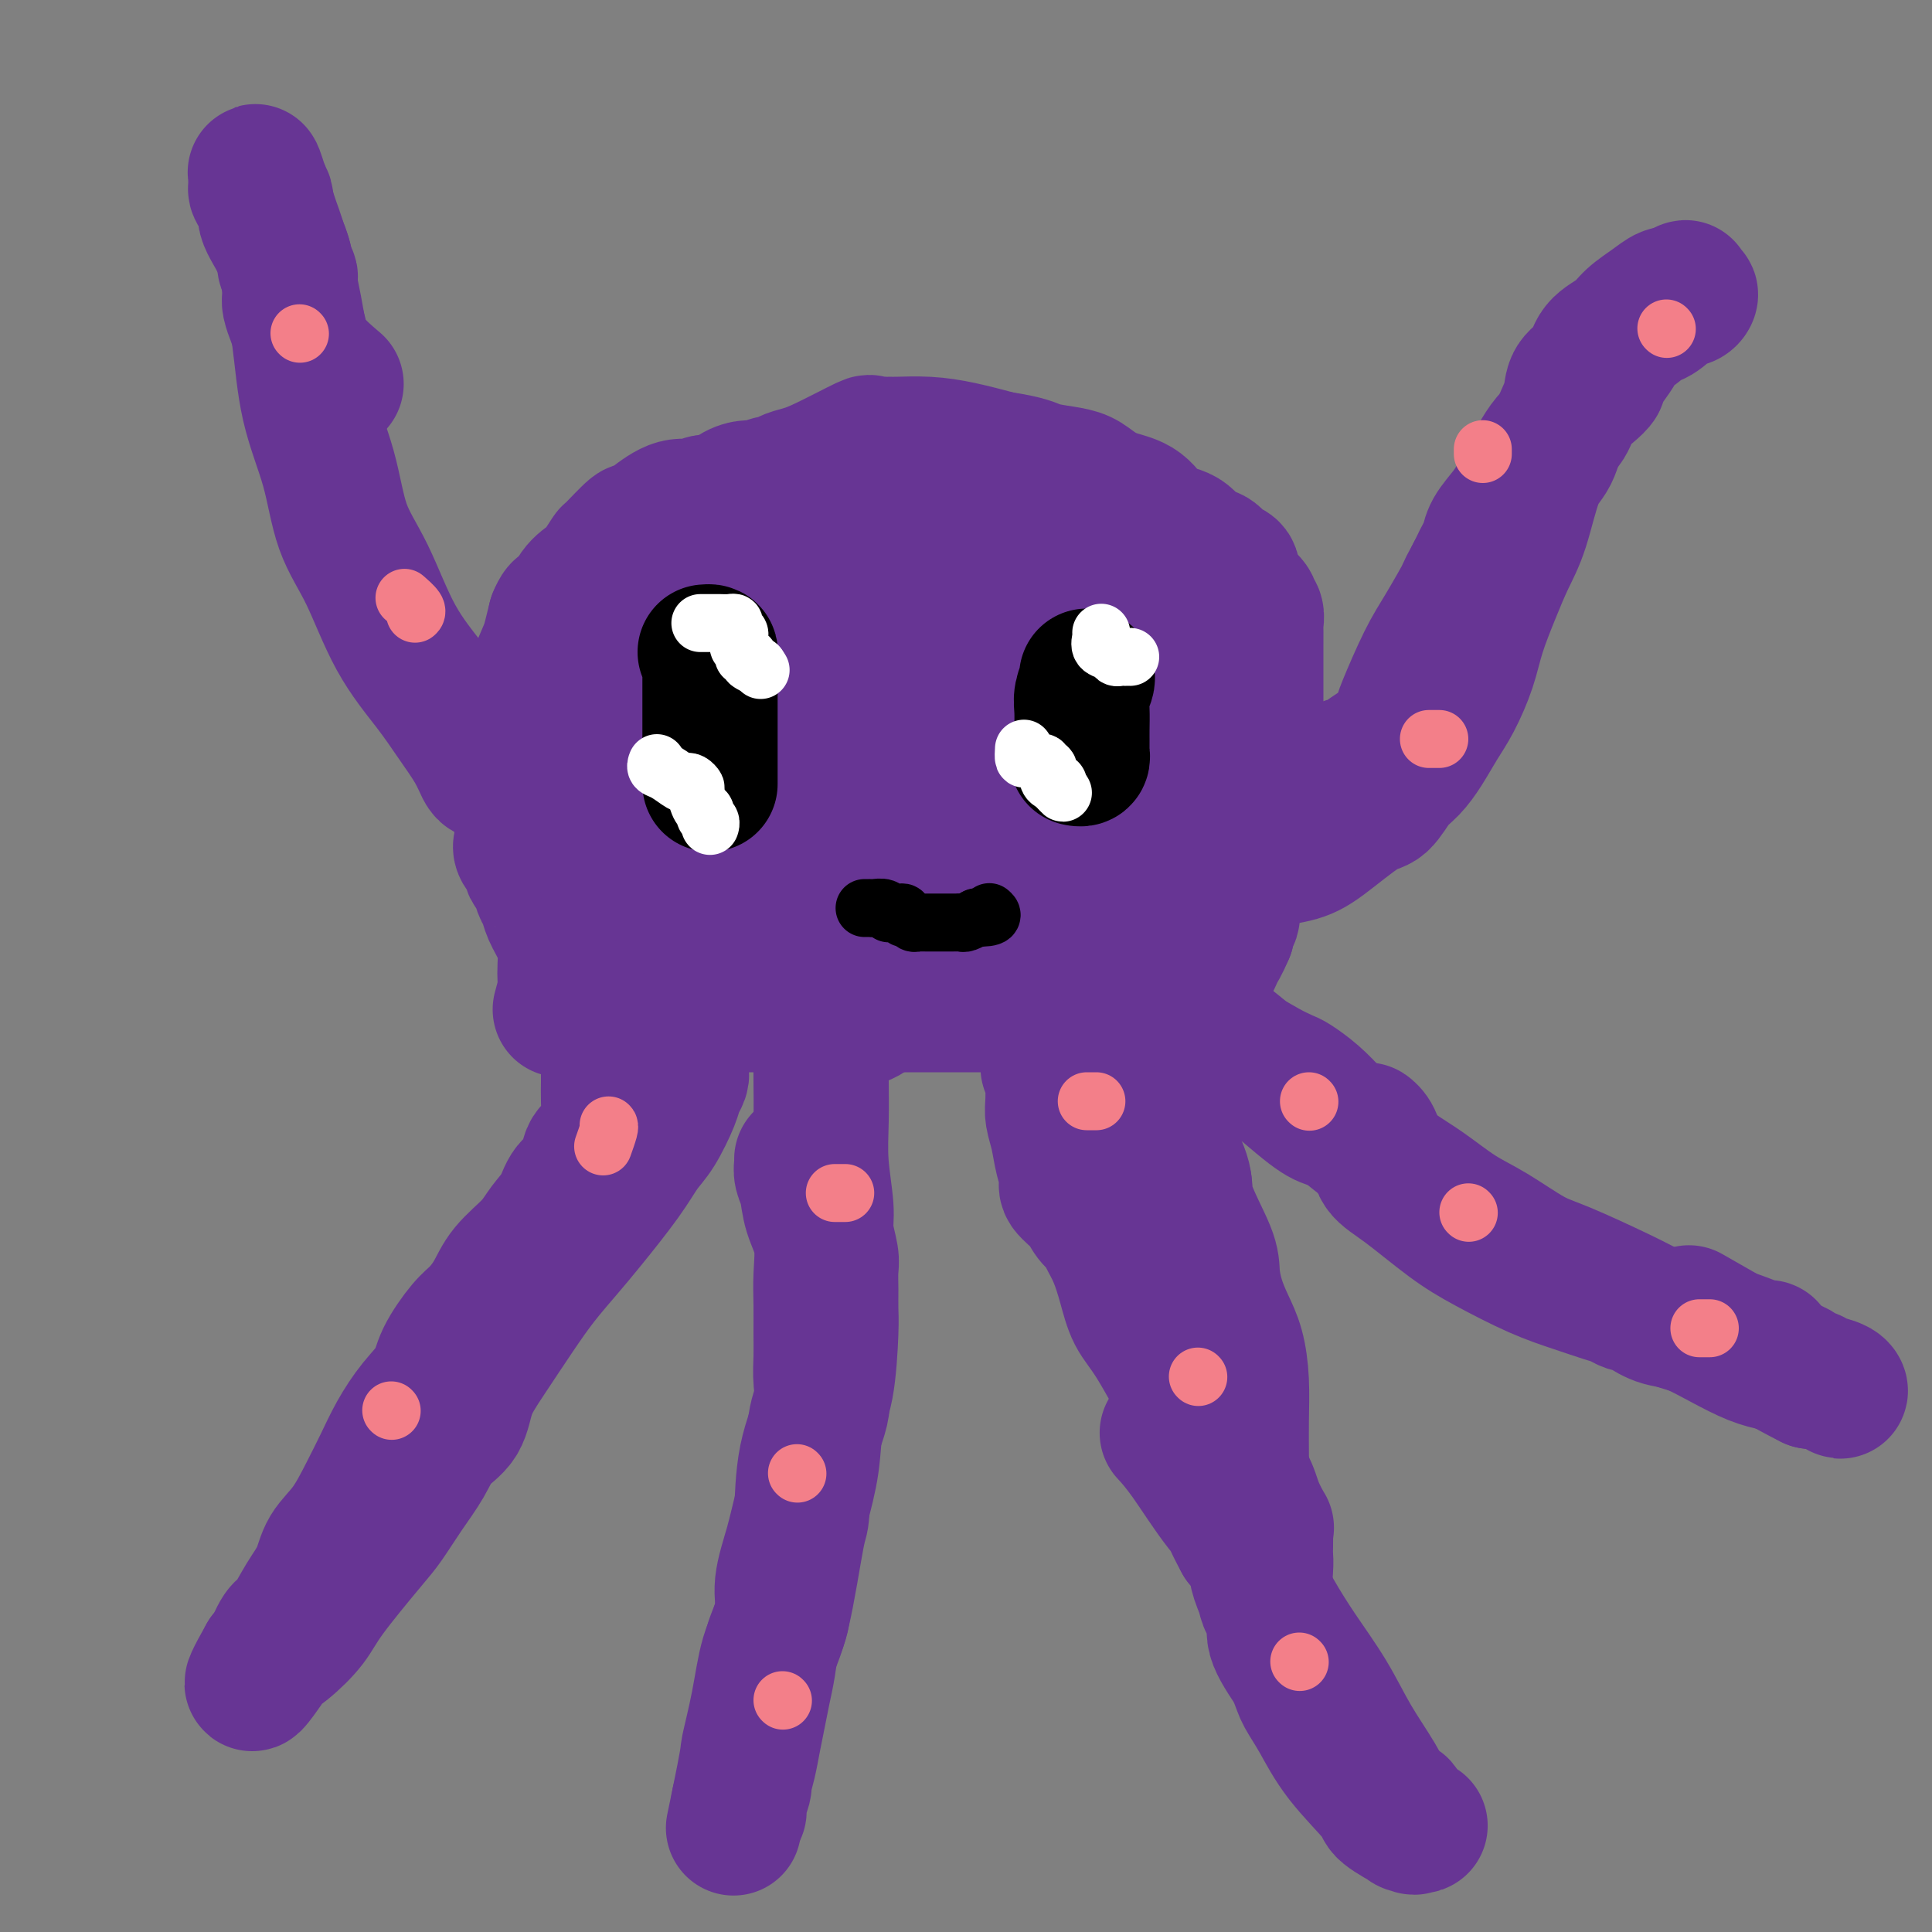 <svg viewBox='0 0 400 400' version='1.1' xmlns='http://www.w3.org/2000/svg' xmlns:xlink='http://www.w3.org/1999/xlink'><rect x="0" y="0" width="400" height="400" fill="#808080" stroke="none"/><g fill='none' stroke='#673594' stroke-width='28' stroke-linecap='round' stroke-linejoin='round'><path d='M116,209c0.422,-1.538 0.843,-3.075 1,-4c0.157,-0.925 0.049,-1.237 0,-2c-0.049,-0.763 -0.041,-1.976 0,-3c0.041,-1.024 0.113,-1.859 0,-3c-0.113,-1.141 -0.411,-2.589 -1,-4c-0.589,-1.411 -1.469,-2.784 -2,-4c-0.531,-1.216 -0.715,-2.274 -1,-3c-0.285,-0.726 -0.672,-1.119 -1,-2c-0.328,-0.881 -0.596,-2.250 -1,-3c-0.404,-0.750 -0.946,-0.882 -1,-1c-0.054,-0.118 0.378,-0.223 0,-1c-0.378,-0.777 -1.565,-2.226 -2,-3c-0.435,-0.774 -0.118,-0.872 0,-2c0.118,-1.128 0.038,-3.285 0,-5c-0.038,-1.715 -0.034,-2.988 0,-5c0.034,-2.012 0.098,-4.763 0,-7c-0.098,-2.237 -0.359,-3.961 0,-6c0.359,-2.039 1.339,-4.393 2,-6c0.661,-1.607 1.003,-2.466 1,-3c-0.003,-0.534 -0.351,-0.741 0,-2c0.351,-1.259 1.402,-3.570 2,-5c0.598,-1.430 0.742,-1.980 1,-3c0.258,-1.020 0.629,-2.510 1,-4'/><path d='M115,128c1.457,-3.585 1.599,-1.049 2,-1c0.401,0.049 1.060,-2.389 2,-4c0.940,-1.611 2.161,-2.394 3,-3c0.839,-0.606 1.295,-1.033 2,-2c0.705,-0.967 1.660,-2.474 2,-3c0.340,-0.526 0.064,-0.072 1,-1c0.936,-0.928 3.084,-3.239 4,-4c0.916,-0.761 0.601,0.026 1,0c0.399,-0.026 1.513,-0.867 3,-2c1.487,-1.133 3.345,-2.559 5,-3c1.655,-0.441 3.105,0.102 4,0c0.895,-0.102 1.236,-0.849 2,-1c0.764,-0.151 1.951,0.295 3,0c1.049,-0.295 1.959,-1.332 3,-2c1.041,-0.668 2.214,-0.967 3,-1c0.786,-0.033 1.186,0.198 2,0c0.814,-0.198 2.043,-0.827 3,-1c0.957,-0.173 1.641,0.110 2,0c0.359,-0.110 0.392,-0.614 1,-1c0.608,-0.386 1.791,-0.653 3,-1c1.209,-0.347 2.442,-0.772 5,-2c2.558,-1.228 6.440,-3.257 8,-4c1.560,-0.743 0.799,-0.199 1,0c0.201,0.199 1.363,0.053 2,0c0.637,-0.053 0.747,-0.012 1,0c0.253,0.012 0.648,-0.005 1,0c0.352,0.005 0.661,0.032 2,0c1.339,-0.032 3.707,-0.124 6,0c2.293,0.124 4.512,0.464 7,1c2.488,0.536 5.244,1.268 8,2'/><path d='M207,95c5.895,0.866 6.634,1.531 8,2c1.366,0.469 3.359,0.742 5,1c1.641,0.258 2.930,0.500 4,1c1.070,0.500 1.921,1.259 3,2c1.079,0.741 2.385,1.463 4,2c1.615,0.537 3.539,0.888 5,2c1.461,1.112 2.460,2.984 4,4c1.540,1.016 3.622,1.174 5,2c1.378,0.826 2.054,2.319 3,3c0.946,0.681 2.163,0.551 3,1c0.837,0.449 1.294,1.476 2,2c0.706,0.524 1.663,0.546 2,1c0.337,0.454 0.056,1.339 0,2c-0.056,0.661 0.115,1.098 1,2c0.885,0.902 2.486,2.268 3,3c0.514,0.732 -0.058,0.829 0,1c0.058,0.171 0.748,0.416 1,1c0.252,0.584 0.068,1.506 0,2c-0.068,0.494 -0.018,0.560 0,1c0.018,0.440 0.005,1.256 0,2c-0.005,0.744 -0.001,1.418 0,2c0.001,0.582 0.000,1.073 0,2c-0.000,0.927 -0.000,2.288 0,3c0.000,0.712 0.000,0.773 0,1c-0.000,0.227 -0.000,0.621 0,1c0.000,0.379 0.000,0.745 0,1c-0.000,0.255 -0.000,0.400 0,1c0.000,0.600 0.000,1.656 0,2c-0.000,0.344 -0.000,-0.023 0,0c0.000,0.023 0.000,0.435 0,1c-0.000,0.565 -0.000,1.282 0,2'/><path d='M260,148c0.155,3.693 0.041,1.427 0,1c-0.041,-0.427 -0.011,0.985 0,2c0.011,1.015 0.003,1.634 0,2c-0.003,0.366 -0.001,0.478 0,1c0.001,0.522 0.000,1.453 0,2c-0.000,0.547 -0.000,0.710 0,1c0.000,0.290 0.000,0.708 0,1c-0.000,0.292 -0.000,0.458 0,1c0.000,0.542 0.000,1.459 0,2c-0.000,0.541 -0.000,0.707 0,1c0.000,0.293 -0.000,0.712 0,1c0.000,0.288 0.000,0.445 0,1c-0.000,0.555 -0.000,1.509 0,2c0.000,0.491 0.000,0.520 0,1c-0.000,0.480 -0.000,1.410 0,2c0.000,0.590 0.000,0.840 0,1c-0.000,0.160 -0.001,0.231 0,1c0.001,0.769 0.002,2.236 0,3c-0.002,0.764 -0.008,0.824 0,1c0.008,0.176 0.028,0.469 0,1c-0.028,0.531 -0.106,1.301 0,2c0.106,0.699 0.396,1.329 0,2c-0.396,0.671 -1.478,1.384 -2,2c-0.522,0.616 -0.483,1.134 -1,2c-0.517,0.866 -1.589,2.080 -2,3c-0.411,0.920 -0.162,1.546 0,2c0.162,0.454 0.236,0.738 0,1c-0.236,0.262 -0.782,0.504 -1,1c-0.218,0.496 -0.109,1.248 0,2'/><path d='M254,193c-1.306,3.044 -1.571,3.155 -2,4c-0.429,0.845 -1.022,2.424 -2,4c-0.978,1.576 -2.342,3.149 -3,4c-0.658,0.851 -0.610,0.982 -1,2c-0.390,1.018 -1.217,2.924 -2,4c-0.783,1.076 -1.520,1.322 -2,2c-0.480,0.678 -0.702,1.789 -1,2c-0.298,0.211 -0.673,-0.479 -1,0c-0.327,0.479 -0.608,2.128 -1,3c-0.392,0.872 -0.896,0.966 -1,1c-0.104,0.034 0.191,0.009 1,0c0.809,-0.009 2.132,-0.002 3,0c0.868,0.002 1.279,0.001 2,0c0.721,-0.001 1.750,-0.000 2,0c0.250,0.000 -0.279,0.000 0,0c0.279,-0.000 1.365,-0.000 2,0c0.635,0.000 0.817,0.000 1,0'/><path d='M249,219c1.760,0.154 1.159,0.040 1,0c-0.159,-0.040 0.123,-0.005 1,0c0.877,0.005 2.350,-0.020 3,0c0.650,0.020 0.476,0.084 1,0c0.524,-0.084 1.746,-0.316 3,0c1.254,0.316 2.542,1.180 4,2c1.458,0.820 3.088,1.597 4,2c0.912,0.403 1.107,0.431 2,1c0.893,0.569 2.484,1.677 4,3c1.516,1.323 2.955,2.859 4,4c1.045,1.141 1.695,1.887 3,3c1.305,1.113 3.265,2.592 5,4c1.735,1.408 3.243,2.744 5,4c1.757,1.256 3.762,2.431 6,4c2.238,1.569 4.710,3.533 7,5c2.290,1.467 4.399,2.436 7,4c2.601,1.564 5.694,3.721 8,5c2.306,1.279 3.826,1.679 7,3c3.174,1.321 8.001,3.562 11,5c2.999,1.438 4.168,2.074 6,3c1.832,0.926 4.325,2.143 7,3c2.675,0.857 5.532,1.354 8,2c2.468,0.646 4.548,1.441 6,2c1.452,0.559 2.275,0.881 3,1c0.725,0.119 1.350,0.034 1,0c-0.350,-0.034 -1.675,-0.017 -3,0'/><path d='M363,279c6.489,2.956 -0.289,0.844 -3,0c-2.711,-0.844 -1.356,-0.422 0,0'/><path d='M235,231c0.021,0.401 0.042,0.803 0,1c-0.042,0.197 -0.147,0.190 0,1c0.147,0.810 0.547,2.438 2,4c1.453,1.562 3.959,3.057 5,4c1.041,0.943 0.618,1.332 1,2c0.382,0.668 1.571,1.614 2,2c0.429,0.386 0.100,0.210 0,1c-0.100,0.790 0.028,2.544 0,4c-0.028,1.456 -0.214,2.613 0,4c0.214,1.387 0.827,3.003 1,4c0.173,0.997 -0.095,1.374 0,3c0.095,1.626 0.551,4.502 1,6c0.449,1.498 0.890,1.618 1,2c0.110,0.382 -0.111,1.025 0,2c0.111,0.975 0.554,2.280 1,3c0.446,0.720 0.897,0.854 1,2c0.103,1.146 -0.140,3.302 0,5c0.140,1.698 0.665,2.937 1,4c0.335,1.063 0.482,1.951 1,4c0.518,2.049 1.407,5.261 2,7c0.593,1.739 0.890,2.007 1,3c0.110,0.993 0.031,2.712 0,4c-0.031,1.288 -0.016,2.144 0,3'/><path d='M255,306c1.426,9.673 -0.010,3.355 0,2c0.010,-1.355 1.467,2.254 2,4c0.533,1.746 0.143,1.631 0,2c-0.143,0.369 -0.038,1.224 0,1c0.038,-0.224 0.010,-1.526 0,-2c-0.010,-0.474 -0.002,-0.119 0,-1c0.002,-0.881 -0.002,-2.997 0,-5c0.002,-2.003 0.009,-3.893 0,-6c-0.009,-2.107 -0.033,-4.432 0,-7c0.033,-2.568 0.124,-5.380 0,-8c-0.124,-2.620 -0.464,-5.049 -1,-7c-0.536,-1.951 -1.269,-3.424 -2,-5c-0.731,-1.576 -1.462,-3.255 -2,-5c-0.538,-1.745 -0.885,-3.557 -1,-5c-0.115,-1.443 0.003,-2.518 -1,-5c-1.003,-2.482 -3.125,-6.372 -4,-9c-0.875,-2.628 -0.502,-3.994 -1,-6c-0.498,-2.006 -1.867,-4.651 -3,-7c-1.133,-2.349 -2.031,-4.403 -3,-6c-0.969,-1.597 -2.007,-2.736 -3,-4c-0.993,-1.264 -1.939,-2.654 -3,-4c-1.061,-1.346 -2.237,-2.648 -3,-4c-0.763,-1.352 -1.112,-2.754 -2,-4c-0.888,-1.246 -2.316,-2.335 -3,-3c-0.684,-0.665 -0.624,-0.904 -1,-1c-0.376,-0.096 -1.188,-0.048 -2,0'/><path d='M222,211c-1.918,-1.298 -3.713,-2.544 -5,-3c-1.287,-0.456 -2.065,-0.122 -3,0c-0.935,0.122 -2.027,0.033 -4,0c-1.973,-0.033 -4.827,-0.009 -7,0c-2.173,0.009 -3.663,0.002 -6,0c-2.337,-0.002 -5.519,-0.001 -8,0c-2.481,0.001 -4.260,0.000 -6,0c-1.740,-0.000 -3.441,-0.000 -5,0c-1.559,0.000 -2.975,0.000 -4,0c-1.025,-0.000 -1.659,-0.000 -3,0c-1.341,0.000 -3.389,0.000 -5,0c-1.611,-0.000 -2.785,-0.000 -5,0c-2.215,0.000 -5.472,0.001 -10,0c-4.528,-0.001 -10.327,-0.004 -14,0c-3.673,0.004 -5.219,0.015 -6,0c-0.781,-0.015 -0.797,-0.057 -1,0c-0.203,0.057 -0.592,0.213 -1,0c-0.408,-0.213 -0.834,-0.794 -1,-2c-0.166,-1.206 -0.073,-3.036 0,-5c0.073,-1.964 0.125,-4.062 0,-7c-0.125,-2.938 -0.427,-6.716 0,-9c0.427,-2.284 1.582,-3.075 2,-5c0.418,-1.925 0.098,-4.986 2,-9c1.902,-4.014 6.027,-8.982 9,-13c2.973,-4.018 4.794,-7.088 7,-10c2.206,-2.912 4.798,-5.667 7,-7c2.202,-1.333 4.016,-1.243 6,-2c1.984,-0.757 4.138,-2.359 6,-3c1.862,-0.641 3.431,-0.320 5,0'/><path d='M172,136c3.367,-0.854 3.284,-0.490 4,0c0.716,0.490 2.231,1.107 3,2c0.769,0.893 0.794,2.061 1,4c0.206,1.939 0.594,4.647 1,7c0.406,2.353 0.829,4.349 1,7c0.171,2.651 0.089,5.955 -2,10c-2.089,4.045 -6.186,8.829 -10,12c-3.814,3.171 -7.345,4.730 -11,6c-3.655,1.270 -7.434,2.253 -11,3c-3.566,0.747 -6.918,1.258 -10,1c-3.082,-0.258 -5.895,-1.286 -8,-2c-2.105,-0.714 -3.502,-1.116 -4,-2c-0.498,-0.884 -0.096,-2.250 0,-5c0.096,-2.750 -0.113,-6.882 0,-11c0.113,-4.118 0.548,-8.221 2,-13c1.452,-4.779 3.923,-10.233 7,-15c3.077,-4.767 6.762,-8.848 10,-12c3.238,-3.152 6.030,-5.377 10,-7c3.970,-1.623 9.116,-2.645 12,-3c2.884,-0.355 3.504,-0.044 4,0c0.496,0.044 0.867,-0.181 1,0c0.133,0.181 0.026,0.766 0,3c-0.026,2.234 0.028,6.116 0,11c-0.028,4.884 -0.139,10.770 -2,16c-1.861,5.230 -5.474,9.805 -8,14c-2.526,4.195 -3.966,8.011 -6,11c-2.034,2.989 -4.663,5.151 -7,7c-2.337,1.849 -4.382,3.385 -6,4c-1.618,0.615 -2.809,0.307 -4,0'/><path d='M139,184c-2.802,1.654 -1.308,0.290 -1,0c0.308,-0.290 -0.570,0.493 -1,0c-0.430,-0.493 -0.412,-2.264 0,-5c0.412,-2.736 1.217,-6.439 3,-11c1.783,-4.561 4.544,-9.982 8,-15c3.456,-5.018 7.607,-9.634 12,-13c4.393,-3.366 9.028,-5.483 13,-7c3.972,-1.517 7.281,-2.435 9,-3c1.719,-0.565 1.848,-0.777 2,-1c0.152,-0.223 0.329,-0.456 1,0c0.671,0.456 1.837,1.602 3,4c1.163,2.398 2.322,6.049 3,10c0.678,3.951 0.876,8.201 2,13c1.124,4.799 3.176,10.146 4,15c0.824,4.854 0.422,9.216 0,13c-0.422,3.784 -0.862,6.989 -2,10c-1.138,3.011 -2.974,5.828 -5,8c-2.026,2.172 -4.242,3.699 -6,5c-1.758,1.301 -3.060,2.375 -4,3c-0.940,0.625 -1.520,0.801 -2,1c-0.480,0.199 -0.859,0.421 -1,0c-0.141,-0.421 -0.042,-1.486 0,-2c0.042,-0.514 0.029,-0.477 0,-3c-0.029,-2.523 -0.074,-7.605 0,-13c0.074,-5.395 0.267,-11.102 1,-17c0.733,-5.898 2.006,-11.986 3,-17c0.994,-5.014 1.710,-8.952 3,-12c1.290,-3.048 3.155,-5.205 5,-7c1.845,-1.795 3.670,-3.227 6,-4c2.330,-0.773 5.165,-0.886 8,-1'/><path d='M203,135c2.580,-0.378 5.031,-0.825 7,-1c1.969,-0.175 3.456,-0.080 5,0c1.544,0.080 3.146,0.145 4,0c0.854,-0.145 0.961,-0.499 1,0c0.039,0.499 0.011,1.851 0,4c-0.011,2.149 -0.003,5.095 0,9c0.003,3.905 0.002,8.769 0,13c-0.002,4.231 -0.006,7.828 0,11c0.006,3.172 0.021,5.918 0,8c-0.021,2.082 -0.080,3.498 0,5c0.080,1.502 0.297,3.088 0,4c-0.297,0.912 -1.110,1.148 -2,2c-0.890,0.852 -1.859,2.319 -3,3c-1.141,0.681 -2.453,0.577 -4,1c-1.547,0.423 -3.327,1.374 -5,2c-1.673,0.626 -3.239,0.928 -4,1c-0.761,0.072 -0.717,-0.086 -1,0c-0.283,0.086 -0.893,0.416 -1,-1c-0.107,-1.416 0.289,-4.579 1,-9c0.711,-4.421 1.738,-10.101 4,-16c2.262,-5.899 5.758,-12.018 10,-17c4.242,-4.982 9.228,-8.828 14,-12c4.772,-3.172 9.328,-5.671 12,-7c2.672,-1.329 3.458,-1.488 4,-2c0.542,-0.512 0.839,-1.379 1,-1c0.161,0.379 0.187,2.002 0,3c-0.187,0.998 -0.586,1.371 0,3c0.586,1.629 2.158,4.516 3,8c0.842,3.484 0.955,7.567 1,11c0.045,3.433 0.023,6.217 0,9'/><path d='M250,166c0.656,6.607 -0.205,6.624 -1,8c-0.795,1.376 -1.523,4.112 -2,6c-0.477,1.888 -0.702,2.929 -1,4c-0.298,1.071 -0.668,2.171 -1,3c-0.332,0.829 -0.625,1.386 -1,2c-0.375,0.614 -0.832,1.287 -1,2c-0.168,0.713 -0.048,1.468 0,1c0.048,-0.468 0.025,-2.159 0,-3c-0.025,-0.841 -0.050,-0.831 0,-2c0.050,-1.169 0.177,-3.517 0,-7c-0.177,-3.483 -0.657,-8.101 -1,-12c-0.343,-3.899 -0.550,-7.078 -1,-10c-0.450,-2.922 -1.143,-5.586 -2,-8c-0.857,-2.414 -1.879,-4.580 -3,-7c-1.121,-2.420 -2.343,-5.096 -3,-7c-0.657,-1.904 -0.749,-3.037 -1,-4c-0.251,-0.963 -0.659,-1.757 -1,-2c-0.341,-0.243 -0.614,0.063 -1,0c-0.386,-0.063 -0.883,-0.497 -1,-1c-0.117,-0.503 0.148,-1.077 -1,-2c-1.148,-0.923 -3.710,-2.196 -6,-3c-2.290,-0.804 -4.309,-1.140 -6,-2c-1.691,-0.860 -3.055,-2.246 -4,-3c-0.945,-0.754 -1.473,-0.877 -2,-1'/><path d='M210,118c-3.730,-2.206 -2.056,-0.720 -2,0c0.056,0.720 -1.507,0.675 -4,0c-2.493,-0.675 -5.917,-1.982 -9,-3c-3.083,-1.018 -5.827,-1.749 -7,-2c-1.173,-0.251 -0.777,-0.022 -1,0c-0.223,0.022 -1.066,-0.162 -1,0c0.066,0.162 1.040,0.669 2,1c0.960,0.331 1.907,0.485 5,2c3.093,1.515 8.331,4.389 13,7c4.669,2.611 8.768,4.957 13,8c4.232,3.043 8.598,6.782 11,9c2.402,2.218 2.839,2.915 3,4c0.161,1.085 0.044,2.556 0,5c-0.044,2.444 -0.016,5.860 0,9c0.016,3.140 0.018,6.005 0,9c-0.018,2.995 -0.057,6.121 0,9c0.057,2.879 0.208,5.513 1,8c0.792,2.487 2.223,4.829 3,7c0.777,2.171 0.900,4.171 2,6c1.100,1.829 3.179,3.488 5,6c1.821,2.512 3.386,5.877 5,8c1.614,2.123 3.277,3.003 7,6c3.723,2.997 9.506,8.110 13,11c3.494,2.890 4.699,3.558 6,4c1.301,0.442 2.696,0.657 4,1c1.304,0.343 2.515,0.812 3,1c0.485,0.188 0.242,0.094 0,0'/><path d='M282,234c2.192,0.902 1.173,0.156 1,0c-0.173,-0.156 0.500,0.278 1,1c0.500,0.722 0.828,1.731 1,3c0.172,1.269 0.189,2.797 1,4c0.811,1.203 2.417,2.079 5,4c2.583,1.921 6.144,4.886 9,7c2.856,2.114 5.005,3.378 8,5c2.995,1.622 6.834,3.601 10,5c3.166,1.399 5.660,2.217 8,3c2.340,0.783 4.527,1.532 6,2c1.473,0.468 2.234,0.654 3,1c0.766,0.346 1.538,0.851 2,1c0.462,0.149 0.613,-0.058 1,0c0.387,0.058 1.009,0.381 2,1c0.991,0.619 2.349,1.533 4,2c1.651,0.467 3.594,0.489 7,2c3.406,1.511 8.277,4.513 12,6c3.723,1.487 6.300,1.459 8,2c1.700,0.541 2.522,1.652 3,2c0.478,0.348 0.611,-0.067 1,0c0.389,0.067 1.032,0.618 2,1c0.968,0.382 2.259,0.597 3,1c0.741,0.403 0.930,0.993 1,1c0.070,0.007 0.020,-0.569 -1,-1c-1.020,-0.431 -3.010,-0.715 -5,-1'/><path d='M375,286c-4.429,-2.179 -13.000,-7.125 -18,-10c-5.000,-2.875 -6.429,-3.679 -7,-4c-0.571,-0.321 -0.286,-0.161 0,0'/><path d='M217,221c0.422,-0.080 0.844,-0.161 1,0c0.156,0.161 0.045,0.562 0,1c-0.045,0.438 -0.024,0.913 0,2c0.024,1.087 0.049,2.784 0,4c-0.049,1.216 -0.173,1.949 0,3c0.173,1.051 0.645,2.420 1,4c0.355,1.580 0.595,3.372 1,5c0.405,1.628 0.977,3.094 1,4c0.023,0.906 -0.503,1.253 0,2c0.503,0.747 2.036,1.895 3,3c0.964,1.105 1.361,2.166 2,3c0.639,0.834 1.521,1.440 2,2c0.479,0.560 0.555,1.073 1,2c0.445,0.927 1.261,2.267 2,4c0.739,1.733 1.403,3.858 2,6c0.597,2.142 1.126,4.302 2,6c0.874,1.698 2.092,2.935 4,6c1.908,3.065 4.505,7.957 7,12c2.495,4.043 4.889,7.237 7,10c2.111,2.763 3.939,5.095 5,7c1.061,1.905 1.356,3.382 2,5c0.644,1.618 1.636,3.378 2,4c0.364,0.622 0.098,0.106 0,0c-0.098,-0.106 -0.028,0.197 0,1c0.028,0.803 0.016,2.105 0,3c-0.016,0.895 -0.035,1.384 0,2c0.035,0.616 0.125,1.358 0,3c-0.125,1.642 -0.467,4.182 0,6c0.467,1.818 1.741,2.912 2,4c0.259,1.088 -0.497,2.168 0,4c0.497,1.832 2.249,4.416 4,7'/><path d='M268,346c1.251,3.247 1.378,3.866 2,5c0.622,1.134 1.740,2.785 3,5c1.260,2.215 2.662,4.996 5,8c2.338,3.004 5.613,6.230 7,8c1.387,1.770 0.887,2.082 2,3c1.113,0.918 3.840,2.441 5,3c1.160,0.559 0.753,0.153 1,0c0.247,-0.153 1.146,-0.052 1,0c-0.146,0.052 -1.339,0.054 -2,0c-0.661,-0.054 -0.791,-0.163 -1,-1c-0.209,-0.837 -0.497,-2.401 -1,-3c-0.503,-0.599 -1.221,-0.233 -2,-1c-0.779,-0.767 -1.619,-2.668 -3,-5c-1.381,-2.332 -3.305,-5.095 -5,-8c-1.695,-2.905 -3.162,-5.951 -5,-9c-1.838,-3.049 -4.046,-6.102 -6,-9c-1.954,-2.898 -3.652,-5.641 -5,-8c-1.348,-2.359 -2.346,-4.334 -3,-6c-0.654,-1.666 -0.965,-3.024 -1,-4c-0.035,-0.976 0.207,-1.571 0,-2c-0.207,-0.429 -0.863,-0.692 -1,-1c-0.137,-0.308 0.247,-0.659 0,-1c-0.247,-0.341 -1.123,-0.670 -2,-1'/><path d='M257,319c-5.268,-9.705 -0.939,-4.468 0,-3c0.939,1.468 -1.511,-0.833 -4,-4c-2.489,-3.167 -5.016,-7.199 -7,-10c-1.984,-2.801 -3.424,-4.372 -4,-5c-0.576,-0.628 -0.288,-0.314 0,0'/><path d='M127,214c-0.423,-0.026 -0.846,-0.053 -1,0c-0.154,0.053 -0.040,0.185 0,1c0.040,0.815 0.008,2.311 0,4c-0.008,1.689 0.010,3.569 0,5c-0.010,1.431 -0.048,2.412 0,4c0.048,1.588 0.184,3.783 0,5c-0.184,1.217 -0.686,1.455 -1,2c-0.314,0.545 -0.439,1.398 -1,2c-0.561,0.602 -1.557,0.954 -2,2c-0.443,1.046 -0.332,2.785 -1,4c-0.668,1.215 -2.115,1.906 -3,3c-0.885,1.094 -1.209,2.592 -2,4c-0.791,1.408 -2.049,2.727 -3,4c-0.951,1.273 -1.593,2.501 -3,4c-1.407,1.499 -3.578,3.268 -5,5c-1.422,1.732 -2.094,3.428 -3,5c-0.906,1.572 -2.044,3.020 -3,4c-0.956,0.980 -1.729,1.492 -3,3c-1.271,1.508 -3.039,4.012 -4,6c-0.961,1.988 -1.113,3.460 -2,5c-0.887,1.540 -2.508,3.149 -4,5c-1.492,1.851 -2.855,3.943 -4,6c-1.145,2.057 -2.074,4.079 -3,6c-0.926,1.921 -1.851,3.740 -3,6c-1.149,2.260 -2.524,4.959 -4,7c-1.476,2.041 -3.053,3.422 -4,5c-0.947,1.578 -1.266,3.351 -2,5c-0.734,1.649 -1.885,3.174 -3,5c-1.115,1.826 -2.196,3.953 -3,5c-0.804,1.047 -1.332,1.013 -2,2c-0.668,0.987 -1.477,2.996 -2,4c-0.523,1.004 -0.762,1.002 -1,1'/><path d='M55,343c-5.644,9.970 -1.253,3.894 0,2c1.253,-1.894 -0.632,0.395 -1,1c-0.368,0.605 0.781,-0.475 1,-1c0.219,-0.525 -0.493,-0.497 0,-1c0.493,-0.503 2.189,-1.539 4,-3c1.811,-1.461 3.737,-3.348 5,-5c1.263,-1.652 1.864,-3.070 4,-6c2.136,-2.930 5.806,-7.372 8,-10c2.194,-2.628 2.913,-3.443 4,-5c1.087,-1.557 2.541,-3.857 4,-6c1.459,-2.143 2.923,-4.130 4,-6c1.077,-1.870 1.768,-3.622 3,-5c1.232,-1.378 3.007,-2.383 4,-4c0.993,-1.617 1.206,-3.846 2,-6c0.794,-2.154 2.169,-4.235 4,-7c1.831,-2.765 4.117,-6.216 6,-9c1.883,-2.784 3.361,-4.902 5,-7c1.639,-2.098 3.439,-4.176 5,-6c1.561,-1.824 2.884,-3.395 5,-6c2.116,-2.605 5.025,-6.245 7,-9c1.975,-2.755 3.016,-4.626 4,-6c0.984,-1.374 1.910,-2.253 3,-4c1.090,-1.747 2.345,-4.363 3,-6c0.655,-1.637 0.712,-2.294 1,-3c0.288,-0.706 0.808,-1.459 1,-2c0.192,-0.541 0.055,-0.869 0,-1c-0.055,-0.131 -0.027,-0.066 0,0'/><path d='M170,220c0.002,0.270 0.005,0.540 0,1c-0.005,0.460 -0.016,1.111 0,3c0.016,1.889 0.061,5.016 0,8c-0.061,2.984 -0.227,5.823 0,9c0.227,3.177 0.845,6.691 1,9c0.155,2.309 -0.155,3.412 0,5c0.155,1.588 0.774,3.660 1,5c0.226,1.340 0.059,1.947 0,3c-0.059,1.053 -0.009,2.553 0,4c0.009,1.447 -0.024,2.841 0,4c0.024,1.159 0.106,2.082 0,5c-0.106,2.918 -0.398,7.831 -1,11c-0.602,3.169 -1.514,4.594 -2,7c-0.486,2.406 -0.545,5.793 -1,9c-0.455,3.207 -1.306,6.233 -2,9c-0.694,2.767 -1.233,5.274 -2,8c-0.767,2.726 -1.764,5.670 -2,8c-0.236,2.330 0.288,4.047 0,6c-0.288,1.953 -1.387,4.142 -2,6c-0.613,1.858 -0.741,3.385 -1,5c-0.259,1.615 -0.648,3.320 -1,5c-0.352,1.680 -0.668,3.337 -1,5c-0.332,1.663 -0.681,3.332 -1,5c-0.319,1.668 -0.607,3.335 -1,5c-0.393,1.665 -0.890,3.327 -1,4c-0.110,0.673 0.167,0.357 0,1c-0.167,0.643 -0.777,2.244 -1,3c-0.223,0.756 -0.060,0.665 0,1c0.060,0.335 0.017,1.096 0,1c-0.017,-0.096 -0.009,-1.048 0,-2'/><path d='M153,373c-2.592,12.427 -0.073,0.496 1,-5c1.073,-5.496 0.701,-4.556 1,-6c0.299,-1.444 1.271,-5.272 2,-9c0.729,-3.728 1.215,-7.357 2,-10c0.785,-2.643 1.868,-4.299 3,-9c1.132,-4.701 2.314,-12.448 3,-16c0.686,-3.552 0.877,-2.911 1,-5c0.123,-2.089 0.176,-6.910 1,-11c0.824,-4.090 2.417,-7.450 3,-10c0.583,-2.550 0.156,-4.290 0,-6c-0.156,-1.710 -0.040,-3.390 0,-5c0.040,-1.610 0.004,-3.150 0,-5c-0.004,-1.850 0.024,-4.011 0,-6c-0.024,-1.989 -0.101,-3.807 0,-6c0.101,-2.193 0.381,-4.762 0,-7c-0.381,-2.238 -1.423,-4.144 -2,-6c-0.577,-1.856 -0.691,-3.660 -1,-5c-0.309,-1.340 -0.815,-2.215 -1,-3c-0.185,-0.785 -0.050,-1.481 0,-2c0.050,-0.519 0.014,-0.863 0,-1c-0.014,-0.137 -0.007,-0.069 0,0'/><path d='M251,176c0.244,0.061 0.487,0.122 1,0c0.513,-0.122 1.294,-0.427 2,0c0.706,0.427 1.335,1.587 2,2c0.665,0.413 1.364,0.079 2,0c0.636,-0.079 1.209,0.098 3,0c1.791,-0.098 4.800,-0.470 7,-1c2.200,-0.530 3.589,-1.218 6,-3c2.411,-1.782 5.842,-4.656 8,-6c2.158,-1.344 3.042,-1.156 4,-2c0.958,-0.844 1.988,-2.719 3,-4c1.012,-1.281 2.004,-1.968 3,-3c0.996,-1.032 1.995,-2.408 3,-4c1.005,-1.592 2.015,-3.400 3,-5c0.985,-1.600 1.943,-2.993 3,-5c1.057,-2.007 2.211,-4.628 3,-7c0.789,-2.372 1.211,-4.494 2,-7c0.789,-2.506 1.944,-5.396 3,-8c1.056,-2.604 2.012,-4.923 3,-7c0.988,-2.077 2.009,-3.913 3,-7c0.991,-3.087 1.951,-7.425 3,-10c1.049,-2.575 2.186,-3.388 3,-5c0.814,-1.612 1.304,-4.024 2,-6c0.696,-1.976 1.597,-3.515 2,-5c0.403,-1.485 0.308,-2.914 1,-4c0.692,-1.086 2.170,-1.827 3,-3c0.830,-1.173 1.013,-2.777 2,-4c0.987,-1.223 2.778,-2.065 4,-3c1.222,-0.935 1.874,-1.962 3,-3c1.126,-1.038 2.726,-2.087 4,-3c1.274,-0.913 2.221,-1.689 3,-2c0.779,-0.311 1.389,-0.155 2,0'/><path d='M347,61c3.433,-2.789 1.516,-0.763 1,0c-0.516,0.763 0.368,0.262 1,0c0.632,-0.262 1.011,-0.287 1,0c-0.011,0.287 -0.413,0.884 -1,1c-0.587,0.116 -1.361,-0.249 -2,0c-0.639,0.249 -1.144,1.112 -2,2c-0.856,0.888 -2.064,1.802 -3,2c-0.936,0.198 -1.601,-0.321 -2,0c-0.399,0.321 -0.531,1.480 -1,2c-0.469,0.520 -1.273,0.401 -2,1c-0.727,0.599 -1.377,1.917 -2,3c-0.623,1.083 -1.221,1.930 -2,3c-0.779,1.070 -1.740,2.363 -2,3c-0.260,0.637 0.183,0.619 0,1c-0.183,0.381 -0.990,1.161 -2,2c-1.010,0.839 -2.223,1.735 -3,3c-0.777,1.265 -1.119,2.898 -2,4c-0.881,1.102 -2.302,1.674 -4,4c-1.698,2.326 -3.673,6.405 -5,9c-1.327,2.595 -2.005,3.706 -3,5c-0.995,1.294 -2.308,2.769 -3,4c-0.692,1.231 -0.763,2.216 -1,3c-0.237,0.784 -0.641,1.365 -1,2c-0.359,0.635 -0.674,1.324 -1,2c-0.326,0.676 -0.663,1.338 -1,2'/><path d='M305,119c-2.579,4.735 -1.527,3.074 -2,4c-0.473,0.926 -2.469,4.441 -4,7c-1.531,2.559 -2.595,4.163 -4,7c-1.405,2.837 -3.150,6.906 -4,9c-0.850,2.094 -0.806,2.211 -1,3c-0.194,0.789 -0.628,2.248 -1,3c-0.372,0.752 -0.684,0.797 -1,1c-0.316,0.203 -0.636,0.565 -1,1c-0.364,0.435 -0.771,0.942 -1,1c-0.229,0.058 -0.278,-0.332 -1,0c-0.722,0.332 -2.117,1.385 -3,2c-0.883,0.615 -1.255,0.792 -2,1c-0.745,0.208 -1.862,0.448 -3,1c-1.138,0.552 -2.297,1.416 -4,2c-1.703,0.584 -3.951,0.889 -5,1c-1.049,0.111 -0.898,0.030 -4,0c-3.102,-0.030 -9.458,-0.009 -12,0c-2.542,0.009 -1.271,0.004 0,0'/><path d='M110,161c-0.839,0.113 -1.677,0.225 -3,0c-1.323,-0.225 -3.129,-0.789 -4,-1c-0.871,-0.211 -0.805,-0.070 -1,0c-0.195,0.070 -0.650,0.070 -1,0c-0.350,-0.070 -0.595,-0.210 -1,-1c-0.405,-0.790 -0.970,-2.232 -2,-4c-1.030,-1.768 -2.524,-3.864 -4,-6c-1.476,-2.136 -2.935,-4.313 -5,-7c-2.065,-2.687 -4.735,-5.885 -7,-10c-2.265,-4.115 -4.126,-9.149 -6,-13c-1.874,-3.851 -3.762,-6.519 -5,-10c-1.238,-3.481 -1.824,-7.773 -3,-12c-1.176,-4.227 -2.940,-8.388 -4,-13c-1.060,-4.612 -1.417,-9.676 -2,-14c-0.583,-4.324 -1.394,-7.910 -2,-11c-0.606,-3.090 -1.008,-5.684 -2,-8c-0.992,-2.316 -2.575,-4.353 -3,-6c-0.425,-1.647 0.309,-2.905 0,-4c-0.309,-1.095 -1.660,-2.027 -2,-2c-0.340,0.027 0.330,1.014 1,2'/><path d='M54,41c-2.513,-10.621 -0.296,-3.173 1,1c1.296,4.173 1.672,5.073 2,6c0.328,0.927 0.610,1.882 1,3c0.390,1.118 0.889,2.401 1,3c0.111,0.599 -0.167,0.516 0,1c0.167,0.484 0.780,1.537 1,2c0.220,0.463 0.048,0.338 0,1c-0.048,0.662 0.028,2.110 0,3c-0.028,0.890 -0.161,1.220 0,2c0.161,0.780 0.615,2.010 1,3c0.385,0.990 0.701,1.740 1,3c0.299,1.260 0.580,3.032 2,5c1.420,1.968 3.977,4.134 5,5c1.023,0.866 0.511,0.433 0,0'/></g>
<g fill='none' stroke='#000000' stroke-width='28' stroke-linecap='round' stroke-linejoin='round'><path d='M225,140c0.113,0.146 0.227,0.292 0,1c-0.227,0.708 -0.793,1.978 -1,3c-0.207,1.022 -0.055,1.797 0,3c0.055,1.203 0.015,2.833 0,4c-0.015,1.167 -0.003,1.872 0,2c0.003,0.128 -0.003,-0.319 0,0c0.003,0.319 0.015,1.406 0,2c-0.015,0.594 -0.055,0.695 0,1c0.055,0.305 0.207,0.813 0,1c-0.207,0.187 -0.773,0.053 -1,0c-0.227,-0.053 -0.113,-0.027 0,0'/><path d='M146,135c0.423,-0.038 0.845,-0.076 1,0c0.155,0.076 0.041,0.266 0,1c-0.041,0.734 -0.011,2.012 0,4c0.011,1.988 0.003,4.687 0,7c-0.003,2.313 -0.001,4.241 0,6c0.001,1.759 0.000,3.348 0,5c-0.000,1.652 -0.000,3.368 0,4c0.000,0.632 0.000,0.181 0,0c-0.000,-0.181 -0.000,-0.090 0,0'/></g>
<g fill='none' stroke='#FFFFFF' stroke-width='12' stroke-linecap='round' stroke-linejoin='round'><path d='M228,131c0.054,0.218 0.108,0.437 0,1c-0.108,0.563 -0.379,1.471 0,2c0.379,0.529 1.407,0.678 2,1c0.593,0.322 0.751,0.818 1,1c0.249,0.182 0.589,0.049 1,0c0.411,-0.049 0.894,-0.013 1,0c0.106,0.013 -0.164,0.004 0,0c0.164,-0.004 0.761,-0.001 1,0c0.239,0.001 0.119,0.001 0,0'/><path d='M212,155c-0.050,0.875 -0.100,1.750 0,2c0.100,0.250 0.352,-0.125 1,0c0.648,0.125 1.694,0.750 2,1c0.306,0.250 -0.129,0.126 0,0c0.129,-0.126 0.822,-0.254 1,0c0.178,0.254 -0.159,0.890 0,1c0.159,0.110 0.813,-0.308 1,0c0.187,0.308 -0.094,1.340 0,2c0.094,0.660 0.564,0.947 1,1c0.436,0.053 0.839,-0.128 1,0c0.161,0.128 0.081,0.564 0,1'/><path d='M219,163c1.311,1.467 1.089,1.133 1,1c-0.089,-0.133 -0.044,-0.067 0,0'/><path d='M145,129c0.335,0.000 0.671,0.000 1,0c0.329,-0.000 0.653,-0.001 1,0c0.347,0.001 0.719,0.003 1,0c0.281,-0.003 0.471,-0.012 1,0c0.529,0.012 1.395,0.045 2,0c0.605,-0.045 0.947,-0.167 1,0c0.053,0.167 -0.183,0.622 0,1c0.183,0.378 0.785,0.678 1,1c0.215,0.322 0.042,0.665 0,1c-0.042,0.335 0.045,0.663 0,1c-0.045,0.337 -0.224,0.682 0,1c0.224,0.318 0.850,0.610 1,1c0.150,0.390 -0.176,0.878 0,1c0.176,0.122 0.855,-0.121 1,0c0.145,0.121 -0.244,0.606 0,1c0.244,0.394 1.122,0.697 2,1'/><path d='M157,138c0.933,1.400 0.267,0.400 0,0c-0.267,-0.400 -0.133,-0.200 0,0'/><path d='M136,158c-0.142,0.370 -0.284,0.739 0,1c0.284,0.261 0.994,0.413 2,1c1.006,0.587 2.307,1.608 3,2c0.693,0.392 0.777,0.154 1,0c0.223,-0.154 0.586,-0.224 1,0c0.414,0.224 0.881,0.743 1,1c0.119,0.257 -0.108,0.254 0,1c0.108,0.746 0.551,2.242 1,3c0.449,0.758 0.905,0.778 1,1c0.095,0.222 -0.170,0.647 0,1c0.170,0.353 0.777,0.633 1,1c0.223,0.367 0.064,0.819 0,1c-0.064,0.181 -0.032,0.090 0,0'/></g>
<g fill='none' stroke='#F37F89' stroke-width='12' stroke-linecap='round' stroke-linejoin='round'><path d='M298,153c-0.833,0.000 -1.667,0.000 -2,0c-0.333,0.000 -0.167,0.000 0,0'/><path d='M307,94c0.000,-0.417 0.000,-0.833 0,-1c0.000,-0.167 0.000,-0.083 0,0'/><path d='M345,68c0.000,0.000 0.100,0.100 0.1,0.1'/><path d='M271,228c0.000,0.000 0.100,0.100 0.1,0.1'/><path d='M304,251c0.000,0.000 0.100,0.100 0.1,0.1'/><path d='M354,275c-0.833,0.000 -1.667,0.000 -2,0c-0.333,0.000 -0.167,0.000 0,0'/><path d='M225,228c0.311,0.000 0.622,0.000 1,0c0.378,0.000 0.822,0.000 1,0c0.178,0.000 0.089,0.000 0,0'/><path d='M248,285c0.000,0.000 0.100,0.100 0.1,0.1'/><path d='M269,344c0.000,0.000 0.100,0.100 0.1,0.1'/><path d='M162,352c0.000,0.000 0.100,0.100 0.1,0.1'/><path d='M165,305c0.000,0.000 0.100,0.100 0.1,0.1'/><path d='M175,247c-0.833,0.000 -1.667,0.000 -2,0c-0.333,0.000 -0.167,0.000 0,0'/><path d='M126,233c0.111,0.089 0.222,0.178 0,1c-0.222,0.822 -0.778,2.378 -1,3c-0.222,0.622 -0.111,0.311 0,0'/><path d='M81,292c0.000,0.000 0.100,0.100 0.1,0.1'/><path d='M86,127c-0.060,0.054 -0.119,0.107 0,0c0.119,-0.107 0.417,-0.375 0,-1c-0.417,-0.625 -1.548,-1.607 -2,-2c-0.452,-0.393 -0.226,-0.196 0,0'/><path d='M62,69c0.000,0.000 0.100,0.100 0.1,0.1'/></g>
<g fill='none' stroke='#000000' stroke-width='12' stroke-linecap='round' stroke-linejoin='round'><path d='M179,188c0.439,0.002 0.878,0.004 1,0c0.122,-0.004 -0.073,-0.015 0,0c0.073,0.015 0.415,0.057 1,0c0.585,-0.057 1.413,-0.211 2,0c0.587,0.211 0.932,0.788 1,1c0.068,0.212 -0.140,0.061 0,0c0.140,-0.061 0.630,-0.030 1,0c0.370,0.030 0.620,0.060 1,0c0.380,-0.060 0.889,-0.208 1,0c0.111,0.208 -0.178,0.774 0,1c0.178,0.226 0.821,0.113 1,0c0.179,-0.113 -0.107,-0.226 0,0c0.107,0.226 0.607,0.793 1,1c0.393,0.207 0.679,0.056 1,0c0.321,-0.056 0.677,-0.015 1,0c0.323,0.015 0.611,0.004 1,0c0.389,-0.004 0.878,-0.001 1,0c0.122,0.001 -0.122,0.000 0,0c0.122,-0.000 0.610,-0.000 1,0c0.390,0.000 0.682,-0.000 1,0c0.318,0.000 0.661,0.001 1,0c0.339,-0.001 0.673,-0.004 1,0c0.327,0.004 0.649,0.015 1,0c0.351,-0.015 0.733,-0.056 1,0c0.267,0.056 0.418,0.207 1,0c0.582,-0.207 1.595,-0.774 2,-1c0.405,-0.226 0.203,-0.113 0,0'/><path d='M202,190c4.238,0.083 3.333,-0.708 3,-1c-0.333,-0.292 -0.095,-0.083 0,0c0.095,0.083 0.048,0.042 0,0'/></g>
</svg>